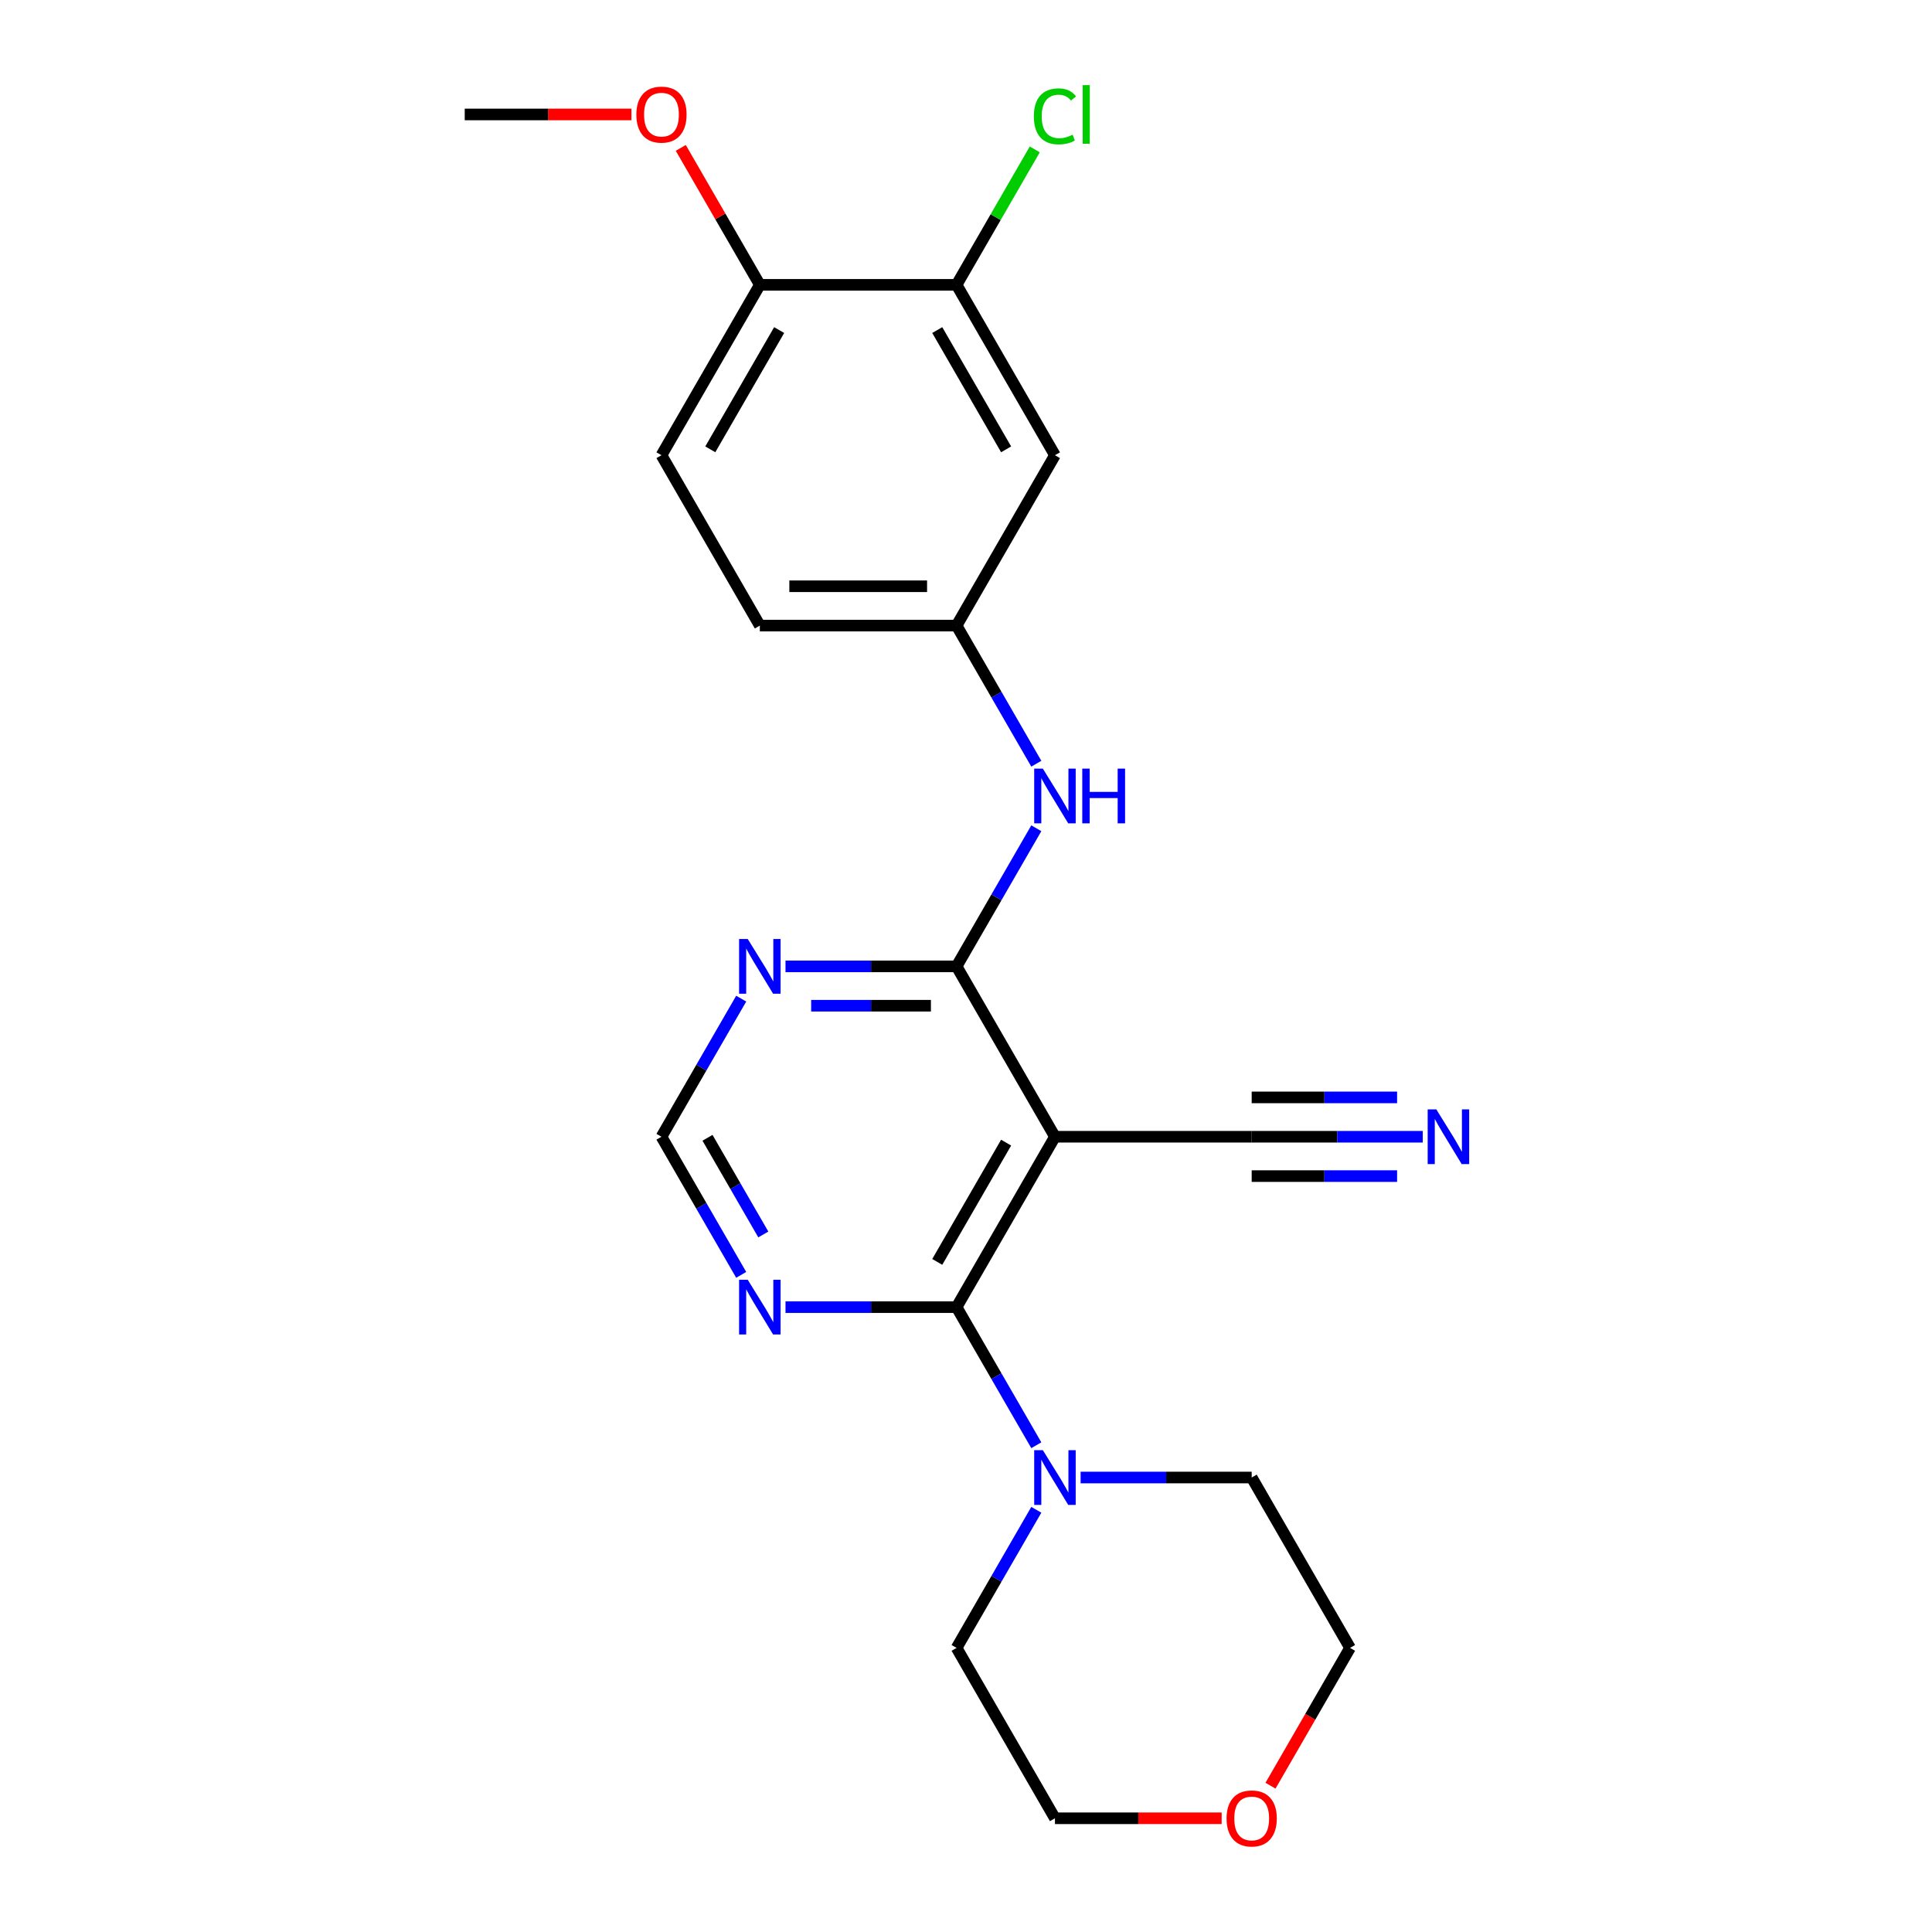 <?xml version='1.0' encoding='iso-8859-1'?>
<svg version='1.1' baseProfile='full'
              xmlns='http://www.w3.org/2000/svg'
                      xmlns:rdkit='http://www.rdkit.org/xml'
                      xmlns:xlink='http://www.w3.org/1999/xlink'
                  xml:space='preserve'
width='1000px' height='1000px' viewBox='0 0 1000 1000'>
<!-- END OF HEADER -->
<rect style='opacity:1.0;fill:#FFFFFF;stroke:none' width='1000' height='1000' x='0' y='0'> </rect>
<path class='bond-0' d='M 546.039,588.38 L 495.122,676.57' style='fill:none;fill-rule:evenodd;stroke:#000000;stroke-width:6px;stroke-linecap:butt;stroke-linejoin:miter;stroke-opacity:1' />
<path class='bond-0' d='M 520.763,591.426 L 485.122,653.158' style='fill:none;fill-rule:evenodd;stroke:#000000;stroke-width:6px;stroke-linecap:butt;stroke-linejoin:miter;stroke-opacity:1' />
<path class='bond-1' d='M 546.039,588.38 L 495.122,500.191' style='fill:none;fill-rule:evenodd;stroke:#000000;stroke-width:6px;stroke-linecap:butt;stroke-linejoin:miter;stroke-opacity:1' />
<path class='bond-5' d='M 546.039,588.38 L 647.871,588.38' style='fill:none;fill-rule:evenodd;stroke:#000000;stroke-width:6px;stroke-linecap:butt;stroke-linejoin:miter;stroke-opacity:1' />
<path class='bond-2' d='M 495.122,676.57 L 515.758,712.312' style='fill:none;fill-rule:evenodd;stroke:#000000;stroke-width:6px;stroke-linecap:butt;stroke-linejoin:miter;stroke-opacity:1' />
<path class='bond-2' d='M 515.758,712.312 L 536.394,748.054' style='fill:none;fill-rule:evenodd;stroke:#0000FF;stroke-width:6px;stroke-linecap:butt;stroke-linejoin:miter;stroke-opacity:1' />
<path class='bond-3' d='M 495.122,676.57 L 450.849,676.57' style='fill:none;fill-rule:evenodd;stroke:#000000;stroke-width:6px;stroke-linecap:butt;stroke-linejoin:miter;stroke-opacity:1' />
<path class='bond-3' d='M 450.849,676.57 L 406.576,676.57' style='fill:none;fill-rule:evenodd;stroke:#0000FF;stroke-width:6px;stroke-linecap:butt;stroke-linejoin:miter;stroke-opacity:1' />
<path class='bond-4' d='M 495.122,500.191 L 450.849,500.191' style='fill:none;fill-rule:evenodd;stroke:#000000;stroke-width:6px;stroke-linecap:butt;stroke-linejoin:miter;stroke-opacity:1' />
<path class='bond-4' d='M 450.849,500.191 L 406.576,500.191' style='fill:none;fill-rule:evenodd;stroke:#0000FF;stroke-width:6px;stroke-linecap:butt;stroke-linejoin:miter;stroke-opacity:1' />
<path class='bond-4' d='M 481.84,520.557 L 450.849,520.557' style='fill:none;fill-rule:evenodd;stroke:#000000;stroke-width:6px;stroke-linecap:butt;stroke-linejoin:miter;stroke-opacity:1' />
<path class='bond-4' d='M 450.849,520.557 L 419.858,520.557' style='fill:none;fill-rule:evenodd;stroke:#0000FF;stroke-width:6px;stroke-linecap:butt;stroke-linejoin:miter;stroke-opacity:1' />
<path class='bond-6' d='M 495.122,500.191 L 515.758,464.449' style='fill:none;fill-rule:evenodd;stroke:#000000;stroke-width:6px;stroke-linecap:butt;stroke-linejoin:miter;stroke-opacity:1' />
<path class='bond-6' d='M 515.758,464.449 L 536.394,428.707' style='fill:none;fill-rule:evenodd;stroke:#0000FF;stroke-width:6px;stroke-linecap:butt;stroke-linejoin:miter;stroke-opacity:1' />
<path class='bond-18' d='M 536.394,781.465 L 515.758,817.207' style='fill:none;fill-rule:evenodd;stroke:#0000FF;stroke-width:6px;stroke-linecap:butt;stroke-linejoin:miter;stroke-opacity:1' />
<path class='bond-18' d='M 515.758,817.207 L 495.122,852.949' style='fill:none;fill-rule:evenodd;stroke:#000000;stroke-width:6px;stroke-linecap:butt;stroke-linejoin:miter;stroke-opacity:1' />
<path class='bond-19' d='M 559.325,764.76 L 603.598,764.76' style='fill:none;fill-rule:evenodd;stroke:#0000FF;stroke-width:6px;stroke-linecap:butt;stroke-linejoin:miter;stroke-opacity:1' />
<path class='bond-19' d='M 603.598,764.76 L 647.871,764.76' style='fill:none;fill-rule:evenodd;stroke:#000000;stroke-width:6px;stroke-linecap:butt;stroke-linejoin:miter;stroke-opacity:1' />
<path class='bond-23' d='M 383.645,659.864 L 363.009,624.122' style='fill:none;fill-rule:evenodd;stroke:#0000FF;stroke-width:6px;stroke-linecap:butt;stroke-linejoin:miter;stroke-opacity:1' />
<path class='bond-23' d='M 363.009,624.122 L 342.373,588.38' style='fill:none;fill-rule:evenodd;stroke:#000000;stroke-width:6px;stroke-linecap:butt;stroke-linejoin:miter;stroke-opacity:1' />
<path class='bond-23' d='M 395.092,638.958 L 380.647,613.939' style='fill:none;fill-rule:evenodd;stroke:#0000FF;stroke-width:6px;stroke-linecap:butt;stroke-linejoin:miter;stroke-opacity:1' />
<path class='bond-23' d='M 380.647,613.939 L 366.202,588.92' style='fill:none;fill-rule:evenodd;stroke:#000000;stroke-width:6px;stroke-linecap:butt;stroke-linejoin:miter;stroke-opacity:1' />
<path class='bond-10' d='M 383.645,516.897 L 363.009,552.638' style='fill:none;fill-rule:evenodd;stroke:#0000FF;stroke-width:6px;stroke-linecap:butt;stroke-linejoin:miter;stroke-opacity:1' />
<path class='bond-10' d='M 363.009,552.638 L 342.373,588.38' style='fill:none;fill-rule:evenodd;stroke:#000000;stroke-width:6px;stroke-linecap:butt;stroke-linejoin:miter;stroke-opacity:1' />
<path class='bond-7' d='M 647.871,588.38 L 692.145,588.38' style='fill:none;fill-rule:evenodd;stroke:#000000;stroke-width:6px;stroke-linecap:butt;stroke-linejoin:miter;stroke-opacity:1' />
<path class='bond-7' d='M 692.145,588.38 L 736.418,588.38' style='fill:none;fill-rule:evenodd;stroke:#0000FF;stroke-width:6px;stroke-linecap:butt;stroke-linejoin:miter;stroke-opacity:1' />
<path class='bond-7' d='M 647.871,608.747 L 685.504,608.747' style='fill:none;fill-rule:evenodd;stroke:#000000;stroke-width:6px;stroke-linecap:butt;stroke-linejoin:miter;stroke-opacity:1' />
<path class='bond-7' d='M 685.504,608.747 L 723.136,608.747' style='fill:none;fill-rule:evenodd;stroke:#0000FF;stroke-width:6px;stroke-linecap:butt;stroke-linejoin:miter;stroke-opacity:1' />
<path class='bond-7' d='M 647.871,568.014 L 685.504,568.014' style='fill:none;fill-rule:evenodd;stroke:#000000;stroke-width:6px;stroke-linecap:butt;stroke-linejoin:miter;stroke-opacity:1' />
<path class='bond-7' d='M 685.504,568.014 L 723.136,568.014' style='fill:none;fill-rule:evenodd;stroke:#0000FF;stroke-width:6px;stroke-linecap:butt;stroke-linejoin:miter;stroke-opacity:1' />
<path class='bond-11' d='M 536.394,395.295 L 515.758,359.553' style='fill:none;fill-rule:evenodd;stroke:#0000FF;stroke-width:6px;stroke-linecap:butt;stroke-linejoin:miter;stroke-opacity:1' />
<path class='bond-11' d='M 515.758,359.553 L 495.122,323.811' style='fill:none;fill-rule:evenodd;stroke:#000000;stroke-width:6px;stroke-linecap:butt;stroke-linejoin:miter;stroke-opacity:1' />
<path class='bond-8' d='M 495.122,147.432 L 546.039,235.622' style='fill:none;fill-rule:evenodd;stroke:#000000;stroke-width:6px;stroke-linecap:butt;stroke-linejoin:miter;stroke-opacity:1' />
<path class='bond-8' d='M 485.122,170.844 L 520.763,232.577' style='fill:none;fill-rule:evenodd;stroke:#000000;stroke-width:6px;stroke-linecap:butt;stroke-linejoin:miter;stroke-opacity:1' />
<path class='bond-15' d='M 495.122,147.432 L 515.36,112.38' style='fill:none;fill-rule:evenodd;stroke:#000000;stroke-width:6px;stroke-linecap:butt;stroke-linejoin:miter;stroke-opacity:1' />
<path class='bond-15' d='M 515.36,112.38 L 535.597,77.328' style='fill:none;fill-rule:evenodd;stroke:#00CC00;stroke-width:6px;stroke-linecap:butt;stroke-linejoin:miter;stroke-opacity:1' />
<path class='bond-25' d='M 495.122,147.432 L 393.29,147.432' style='fill:none;fill-rule:evenodd;stroke:#000000;stroke-width:6px;stroke-linecap:butt;stroke-linejoin:miter;stroke-opacity:1' />
<path class='bond-9' d='M 546.039,235.622 L 495.122,323.811' style='fill:none;fill-rule:evenodd;stroke:#000000;stroke-width:6px;stroke-linecap:butt;stroke-linejoin:miter;stroke-opacity:1' />
<path class='bond-16' d='M 495.122,323.811 L 393.29,323.811' style='fill:none;fill-rule:evenodd;stroke:#000000;stroke-width:6px;stroke-linecap:butt;stroke-linejoin:miter;stroke-opacity:1' />
<path class='bond-16' d='M 479.848,303.445 L 408.565,303.445' style='fill:none;fill-rule:evenodd;stroke:#000000;stroke-width:6px;stroke-linecap:butt;stroke-linejoin:miter;stroke-opacity:1' />
<path class='bond-12' d='M 393.29,147.432 L 342.373,235.622' style='fill:none;fill-rule:evenodd;stroke:#000000;stroke-width:6px;stroke-linecap:butt;stroke-linejoin:miter;stroke-opacity:1' />
<path class='bond-12' d='M 403.29,170.844 L 367.649,232.577' style='fill:none;fill-rule:evenodd;stroke:#000000;stroke-width:6px;stroke-linecap:butt;stroke-linejoin:miter;stroke-opacity:1' />
<path class='bond-17' d='M 393.29,147.432 L 372.827,111.99' style='fill:none;fill-rule:evenodd;stroke:#000000;stroke-width:6px;stroke-linecap:butt;stroke-linejoin:miter;stroke-opacity:1' />
<path class='bond-17' d='M 372.827,111.99 L 352.365,76.548' style='fill:none;fill-rule:evenodd;stroke:#FF0000;stroke-width:6px;stroke-linecap:butt;stroke-linejoin:miter;stroke-opacity:1' />
<path class='bond-13' d='M 632.326,941.139 L 589.182,941.139' style='fill:none;fill-rule:evenodd;stroke:#FF0000;stroke-width:6px;stroke-linecap:butt;stroke-linejoin:miter;stroke-opacity:1' />
<path class='bond-13' d='M 589.182,941.139 L 546.039,941.139' style='fill:none;fill-rule:evenodd;stroke:#000000;stroke-width:6px;stroke-linecap:butt;stroke-linejoin:miter;stroke-opacity:1' />
<path class='bond-24' d='M 657.609,924.273 L 678.198,888.611' style='fill:none;fill-rule:evenodd;stroke:#FF0000;stroke-width:6px;stroke-linecap:butt;stroke-linejoin:miter;stroke-opacity:1' />
<path class='bond-24' d='M 678.198,888.611 L 698.788,852.949' style='fill:none;fill-rule:evenodd;stroke:#000000;stroke-width:6px;stroke-linecap:butt;stroke-linejoin:miter;stroke-opacity:1' />
<path class='bond-14' d='M 342.373,235.622 L 393.29,323.811' style='fill:none;fill-rule:evenodd;stroke:#000000;stroke-width:6px;stroke-linecap:butt;stroke-linejoin:miter;stroke-opacity:1' />
<path class='bond-22' d='M 326.828,59.242 L 283.684,59.242' style='fill:none;fill-rule:evenodd;stroke:#FF0000;stroke-width:6px;stroke-linecap:butt;stroke-linejoin:miter;stroke-opacity:1' />
<path class='bond-22' d='M 283.684,59.242 L 240.541,59.242' style='fill:none;fill-rule:evenodd;stroke:#000000;stroke-width:6px;stroke-linecap:butt;stroke-linejoin:miter;stroke-opacity:1' />
<path class='bond-21' d='M 495.122,852.949 L 546.039,941.139' style='fill:none;fill-rule:evenodd;stroke:#000000;stroke-width:6px;stroke-linecap:butt;stroke-linejoin:miter;stroke-opacity:1' />
<path class='bond-20' d='M 647.871,764.76 L 698.788,852.949' style='fill:none;fill-rule:evenodd;stroke:#000000;stroke-width:6px;stroke-linecap:butt;stroke-linejoin:miter;stroke-opacity:1' />
<path  class='atom-3' d='M 539.779 750.6
L 549.059 765.6
Q 549.979 767.08, 551.459 769.76
Q 552.939 772.44, 553.019 772.6
L 553.019 750.6
L 556.779 750.6
L 556.779 778.92
L 552.899 778.92
L 542.939 762.52
Q 541.779 760.6, 540.539 758.4
Q 539.339 756.2, 538.979 755.52
L 538.979 778.92
L 535.299 778.92
L 535.299 750.6
L 539.779 750.6
' fill='#0000FF'/>
<path  class='atom-4' d='M 387.03 662.41
L 396.31 677.41
Q 397.23 678.89, 398.71 681.57
Q 400.19 684.25, 400.27 684.41
L 400.27 662.41
L 404.03 662.41
L 404.03 690.73
L 400.15 690.73
L 390.19 674.33
Q 389.03 672.41, 387.79 670.21
Q 386.59 668.01, 386.23 667.33
L 386.23 690.73
L 382.55 690.73
L 382.55 662.41
L 387.03 662.41
' fill='#0000FF'/>
<path  class='atom-5' d='M 387.03 486.031
L 396.31 501.031
Q 397.23 502.511, 398.71 505.191
Q 400.19 507.871, 400.27 508.031
L 400.27 486.031
L 404.03 486.031
L 404.03 514.351
L 400.15 514.351
L 390.19 497.951
Q 389.03 496.031, 387.79 493.831
Q 386.59 491.631, 386.23 490.951
L 386.23 514.351
L 382.55 514.351
L 382.55 486.031
L 387.03 486.031
' fill='#0000FF'/>
<path  class='atom-7' d='M 539.779 397.841
L 549.059 412.841
Q 549.979 414.321, 551.459 417.001
Q 552.939 419.681, 553.019 419.841
L 553.019 397.841
L 556.779 397.841
L 556.779 426.161
L 552.899 426.161
L 542.939 409.761
Q 541.779 407.841, 540.539 405.641
Q 539.339 403.441, 538.979 402.761
L 538.979 426.161
L 535.299 426.161
L 535.299 397.841
L 539.779 397.841
' fill='#0000FF'/>
<path  class='atom-7' d='M 560.179 397.841
L 564.019 397.841
L 564.019 409.881
L 578.499 409.881
L 578.499 397.841
L 582.339 397.841
L 582.339 426.161
L 578.499 426.161
L 578.499 413.081
L 564.019 413.081
L 564.019 426.161
L 560.179 426.161
L 560.179 397.841
' fill='#0000FF'/>
<path  class='atom-8' d='M 743.444 574.22
L 752.724 589.22
Q 753.644 590.7, 755.124 593.38
Q 756.604 596.06, 756.684 596.22
L 756.684 574.22
L 760.444 574.22
L 760.444 602.54
L 756.564 602.54
L 746.604 586.14
Q 745.444 584.22, 744.204 582.02
Q 743.004 579.82, 742.644 579.14
L 742.644 602.54
L 738.964 602.54
L 738.964 574.22
L 743.444 574.22
' fill='#0000FF'/>
<path  class='atom-14' d='M 634.871 941.219
Q 634.871 934.419, 638.231 930.619
Q 641.591 926.819, 647.871 926.819
Q 654.151 926.819, 657.511 930.619
Q 660.871 934.419, 660.871 941.219
Q 660.871 948.099, 657.471 952.019
Q 654.071 955.899, 647.871 955.899
Q 641.631 955.899, 638.231 952.019
Q 634.871 948.139, 634.871 941.219
M 647.871 952.699
Q 652.191 952.699, 654.511 949.819
Q 656.871 946.899, 656.871 941.219
Q 656.871 935.659, 654.511 932.859
Q 652.191 930.019, 647.871 930.019
Q 643.551 930.019, 641.191 932.819
Q 638.871 935.619, 638.871 941.219
Q 638.871 946.939, 641.191 949.819
Q 643.551 952.699, 647.871 952.699
' fill='#FF0000'/>
<path  class='atom-16' d='M 535.119 60.222
Q 535.119 53.182, 538.399 49.502
Q 541.719 45.782, 547.999 45.782
Q 553.839 45.782, 556.959 49.903
L 554.319 52.062
Q 552.039 49.062, 547.999 49.062
Q 543.719 49.062, 541.439 51.943
Q 539.199 54.782, 539.199 60.222
Q 539.199 65.823, 541.519 68.703
Q 543.879 71.582, 548.439 71.582
Q 551.559 71.582, 555.199 69.703
L 556.319 72.703
Q 554.839 73.662, 552.599 74.222
Q 550.359 74.782, 547.879 74.782
Q 541.719 74.782, 538.399 71.022
Q 535.119 67.263, 535.119 60.222
' fill='#00CC00'/>
<path  class='atom-16' d='M 560.399 44.062
L 564.079 44.062
L 564.079 74.422
L 560.399 74.422
L 560.399 44.062
' fill='#00CC00'/>
<path  class='atom-18' d='M 329.373 59.322
Q 329.373 52.523, 332.733 48.722
Q 336.093 44.922, 342.373 44.922
Q 348.653 44.922, 352.013 48.722
Q 355.373 52.523, 355.373 59.322
Q 355.373 66.203, 351.973 70.123
Q 348.573 74.002, 342.373 74.002
Q 336.133 74.002, 332.733 70.123
Q 329.373 66.243, 329.373 59.322
M 342.373 70.802
Q 346.693 70.802, 349.013 67.922
Q 351.373 65.002, 351.373 59.322
Q 351.373 53.763, 349.013 50.962
Q 346.693 48.123, 342.373 48.123
Q 338.053 48.123, 335.693 50.922
Q 333.373 53.722, 333.373 59.322
Q 333.373 65.043, 335.693 67.922
Q 338.053 70.802, 342.373 70.802
' fill='#FF0000'/>
</svg>
